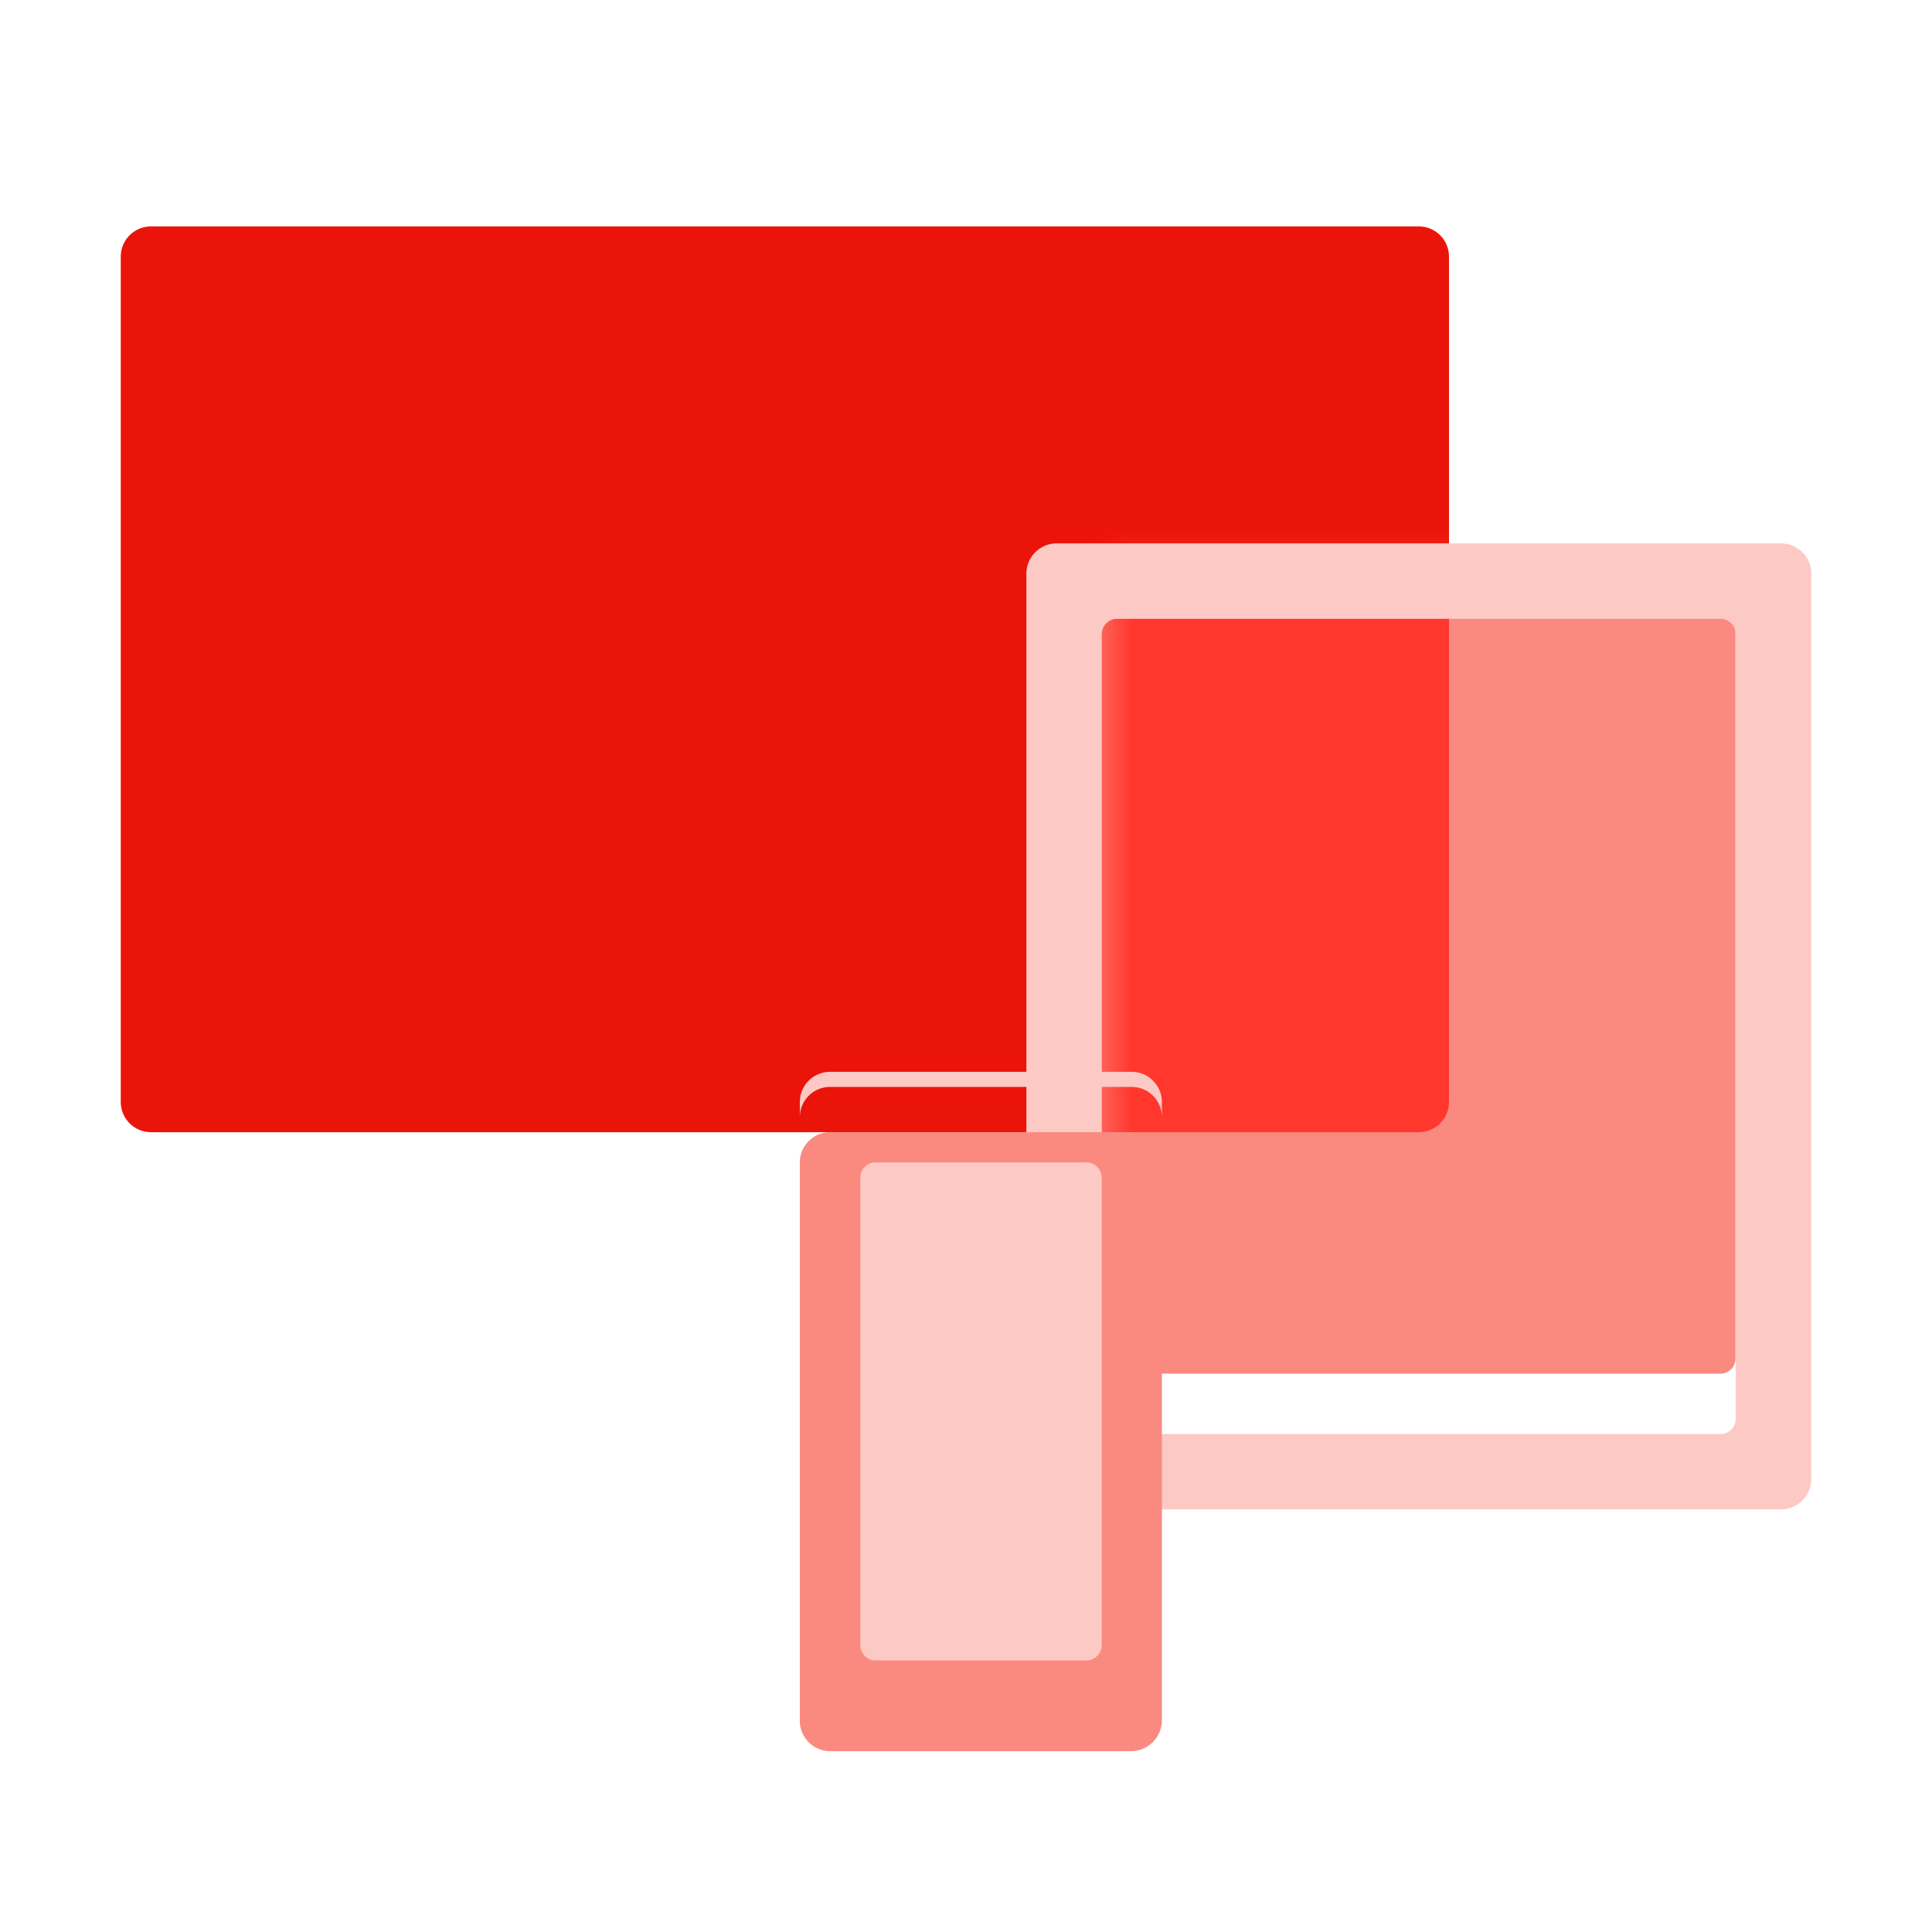 <svg width="64" height="64" viewBox="0 0 64 64" fill="none" xmlns="http://www.w3.org/2000/svg">
<path d="M48 36.505V8.5C48 7.948 47.552 7.5 47 7.5H5C4.448 7.5 4 7.948 4 8.5V36.505C4 37.057 4.448 37.505 5 37.505H47C47.552 37.505 48 37.057 48 36.505Z" fill="#EB140A"/>
<path d="M56.99 18.5H36.995C36.719 18.5 36.495 18.724 36.495 19V45.005C36.495 45.281 36.719 45.505 36.995 45.505H56.99C57.266 45.505 57.49 45.281 57.49 45.005V19C57.49 18.724 57.266 18.5 56.99 18.5Z" fill="#FA8A80"/>
<mask id="mask0_2316_96" style="mask-type:alpha" maskUnits="userSpaceOnUse" x="36" y="18" width="22" height="28">
<path d="M56.99 18.5H36.995C36.719 18.5 36.495 18.724 36.495 19V45.005C36.495 45.281 36.719 45.505 36.995 45.505H56.99C57.266 45.505 57.49 45.281 57.49 45.005V19C57.49 18.724 57.266 18.5 56.99 18.5Z" fill="white"/>
</mask>
<g mask="url(#mask0_2316_96)">
<g filter="url(#filter0_f_2316_96)">
<path d="M48 36.505V8.5C48 7.948 47.552 7.5 47 7.5H5C4.448 7.5 4 7.948 4 8.5V36.505C4 37.057 4.448 37.505 5 37.505H47C47.552 37.505 48 37.057 48 36.505Z" fill="#FF372D"/>
</g>
</g>
<g filter="url(#filter1_d_2316_96)">
<path d="M59 16H35C34.45 16 34 16.45 34 17V47C34 47.55 34.45 48 35 48H59C59.55 48 60 47.55 60 47V17C60 16.45 59.55 16 59 16ZM56.995 45.505H37C36.725 45.505 36.5 45.28 36.5 45.005V19C36.5 18.725 36.725 18.5 37 18.5H56.995C57.27 18.5 57.495 18.725 57.495 19V45.005C57.495 45.28 57.27 45.505 56.995 45.505Z" fill="#FDC9C4"/>
</g>
<g filter="url(#filter2_d_2316_96)">
<path d="M27.495 35.505H37.49C38.04 35.505 38.49 35.955 38.49 36.505V54.985C38.49 55.55 38.03 56.01 37.465 56.01H27.495C26.945 56.01 26.495 55.56 26.495 55.01V36.505C26.495 35.955 26.945 35.505 27.495 35.505Z" fill="#FA8A80"/>
</g>
<g filter="url(#filter3_d_2316_96)">
<path d="M36.495 38.005V53.505C36.49 53.78 36.265 54.005 35.99 54.005H29C28.725 54.005 28.5 53.78 28.5 53.505V38.005C28.5 37.73 28.725 37.505 29 37.505H35.99C36.265 37.505 36.49 37.73 36.495 38.005Z" fill="#FDC9C4"/>
</g>
<path d="M37.49 35.505H27.495C26.945 35.505 26.495 35.955 26.495 36.505V37.005C26.495 36.455 26.945 36.005 27.495 36.005H37.49C38.04 36.005 38.49 36.455 38.49 37.005V36.505C38.49 35.955 38.04 35.505 37.49 35.505Z" fill="#FDC9C4"/>
<defs>
<filter id="filter0_f_2316_96" x="2" y="5.5" width="48" height="34.005" filterUnits="userSpaceOnUse" color-interpolation-filters="sRGB">
<feFlood flood-opacity="0" result="BackgroundImageFix"/>
<feBlend mode="normal" in="SourceGraphic" in2="BackgroundImageFix" result="shape"/>
<feGaussianBlur stdDeviation="1" result="effect1_foregroundBlur_2316_96"/>
</filter>
<filter id="filter1_d_2316_96" x="32" y="16" width="30" height="36" filterUnits="userSpaceOnUse" color-interpolation-filters="sRGB">
<feFlood flood-opacity="0" result="BackgroundImageFix"/>
<feColorMatrix in="SourceAlpha" type="matrix" values="0 0 0 0 0 0 0 0 0 0 0 0 0 0 0 0 0 0 127 0" result="hardAlpha"/>
<feOffset dy="2"/>
<feGaussianBlur stdDeviation="1"/>
<feColorMatrix type="matrix" values="0 0 0 0 0.725 0 0 0 0 0.039 0 0 0 0 0.02 0 0 0 0.4 0"/>
<feBlend mode="normal" in2="BackgroundImageFix" result="effect1_dropShadow_2316_96"/>
<feBlend mode="normal" in="SourceGraphic" in2="effect1_dropShadow_2316_96" result="shape"/>
</filter>
<filter id="filter2_d_2316_96" x="24.495" y="35.505" width="15.995" height="24.505" filterUnits="userSpaceOnUse" color-interpolation-filters="sRGB">
<feFlood flood-opacity="0" result="BackgroundImageFix"/>
<feColorMatrix in="SourceAlpha" type="matrix" values="0 0 0 0 0 0 0 0 0 0 0 0 0 0 0 0 0 0 127 0" result="hardAlpha"/>
<feOffset dy="2"/>
<feGaussianBlur stdDeviation="1"/>
<feColorMatrix type="matrix" values="0 0 0 0 0.725 0 0 0 0 0.039 0 0 0 0 0.02 0 0 0 0.4 0"/>
<feBlend mode="normal" in2="BackgroundImageFix" result="effect1_dropShadow_2316_96"/>
<feBlend mode="normal" in="SourceGraphic" in2="effect1_dropShadow_2316_96" result="shape"/>
</filter>
<filter id="filter3_d_2316_96" x="27.5" y="37.505" width="9.995" height="18.5" filterUnits="userSpaceOnUse" color-interpolation-filters="sRGB">
<feFlood flood-opacity="0" result="BackgroundImageFix"/>
<feColorMatrix in="SourceAlpha" type="matrix" values="0 0 0 0 0 0 0 0 0 0 0 0 0 0 0 0 0 0 127 0" result="hardAlpha"/>
<feOffset dy="1"/>
<feGaussianBlur stdDeviation="0.5"/>
<feColorMatrix type="matrix" values="0 0 0 0 0.725 0 0 0 0 0.039 0 0 0 0 0.02 0 0 0 0.6 0"/>
<feBlend mode="normal" in2="BackgroundImageFix" result="effect1_dropShadow_2316_96"/>
<feBlend mode="normal" in="SourceGraphic" in2="effect1_dropShadow_2316_96" result="shape"/>
</filter>
</defs>
</svg>
